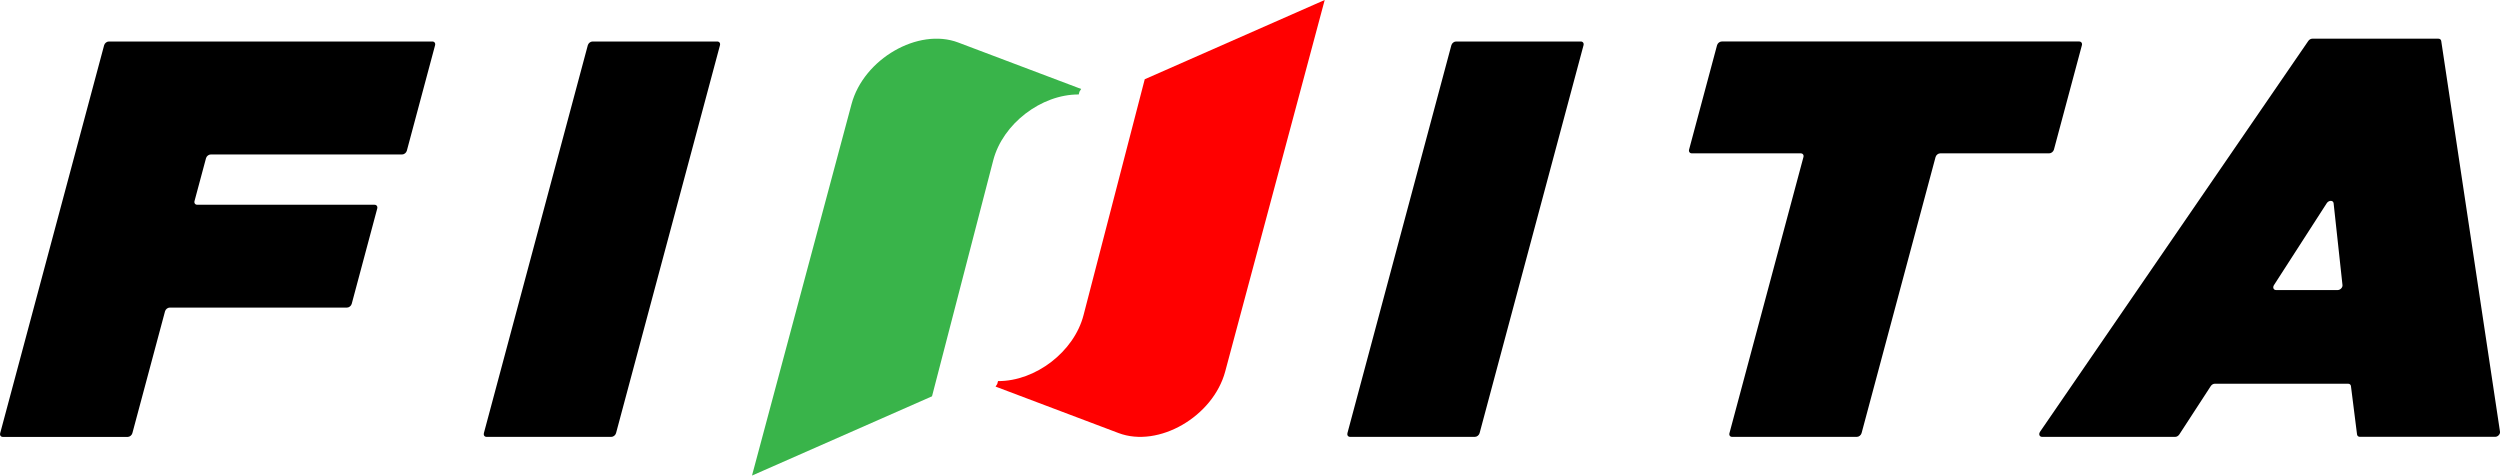 <svg xmlns="http://www.w3.org/2000/svg" id="Livello_2" data-name="Livello 2" viewBox="0 0 532.48 101.29"><defs><style>      .cls-1, .cls-2, .cls-3 {        stroke-width: 0px;      }      .cls-2 {        fill: #39b44a;      }      .cls-3 {        fill: red;      }    </style></defs><g id="Livello_2-2" data-name="Livello 2"><g id="Livello_1-2" data-name="Livello 1-2"><g><g><path class="cls-1" d="m.04,92.26L22.18,9.63c.12-.43.56-.79,1-.79h68.91c.43,0,.69.35.58.79l-6.02,22.48c-.12.43-.56.79-1,.79h-40.77c-.43,0-.88.35-1,.79l-2.45,9.13c-.12.43.14.79.58.79h37.76c.43,0,.69.35.58.79l-5.44,20.32c-.12.43-.56.79-1,.79h-37.76c-.43,0-.88.35-1,.79l-6.96,25.97c-.12.43-.56.79-1,.79H.61c-.44,0-.69-.35-.58-.79"></path><path class="cls-1" d="m103.06,92.26L125.2,9.63c.12-.43.56-.79,1-.79h26.57c.43,0,.69.35.58.79l-22.14,82.63c-.12.43-.56.79-1,.79h-26.57c-.44,0-.69-.35-.58-.79"></path><path class="cls-1" d="m286.99,92.26l22.14-82.63c.12-.43.56-.79,1-.79h26.57c.43,0,.69.35.58.79l-22.14,82.63c-.12.43-.56.79-1,.79h-26.57c-.44,0-.69-.35-.58-.79"></path><path class="cls-1" d="m368.36,92.26l15.76-58.81c.12-.43-.14-.79-.58-.79h-23.2c-.43,0-.69-.35-.58-.79l5.96-22.24c.12-.43.56-.79,1-.79h76.13c.43,0,.69.35.58.79l-5.96,22.24c-.12.43-.56.79-1,.79h-23.21c-.43,0-.88.35-1,.79l-15.76,58.81c-.12.43-.56.79-1,.79h-26.57c-.44,0-.69-.35-.58-.79"></path><path class="cls-1" d="m434.52,91.95l57.13-83.23c.2-.29.54-.48.85-.48h26.86c.32,0,.55.19.6.48l12.52,83.23c.08.52-.46,1.09-1.02,1.09h-28.83c-.32,0-.56-.2-.6-.5l-1.3-10.31c-.04-.3-.27-.5-.6-.5h-28.39c-.33,0-.67.2-.87.51l-6.7,10.3c-.2.3-.54.51-.87.51h-28.35c-.56,0-.79-.57-.43-1.09m50.27-30.18h13.12c.55,0,1.08-.55,1.02-1.06l-1.89-17.43c-.07-.68-1.04-.68-1.47,0l-11.23,17.43c-.33.51-.1,1.06.45,1.06"></path></g><path class="cls-3" d="m281.27.99l.88-.99-38.33,16.88.53.36-.53-.36-13.04,50.26c-2.01,7.76-10.21,14.07-18.21,14.03h0l-.16.6-.36.57,26.2,9.9c8.5,3.21,20.13-3.5,22.71-13.12L282.15,0l-.88.99Z"></path><path class="cls-2" d="m161.06,100.3l-.88.99,38.33-16.88-.53-.36.53.36,13.04-50.26c2.01-7.76,10.21-14.07,18.21-14.03h0l.16-.6.36-.57-26.2-9.9c-8.5-3.21-20.13,3.5-22.71,13.12l-21.2,79.12.88-.99h0Z"></path></g></g></g></svg>